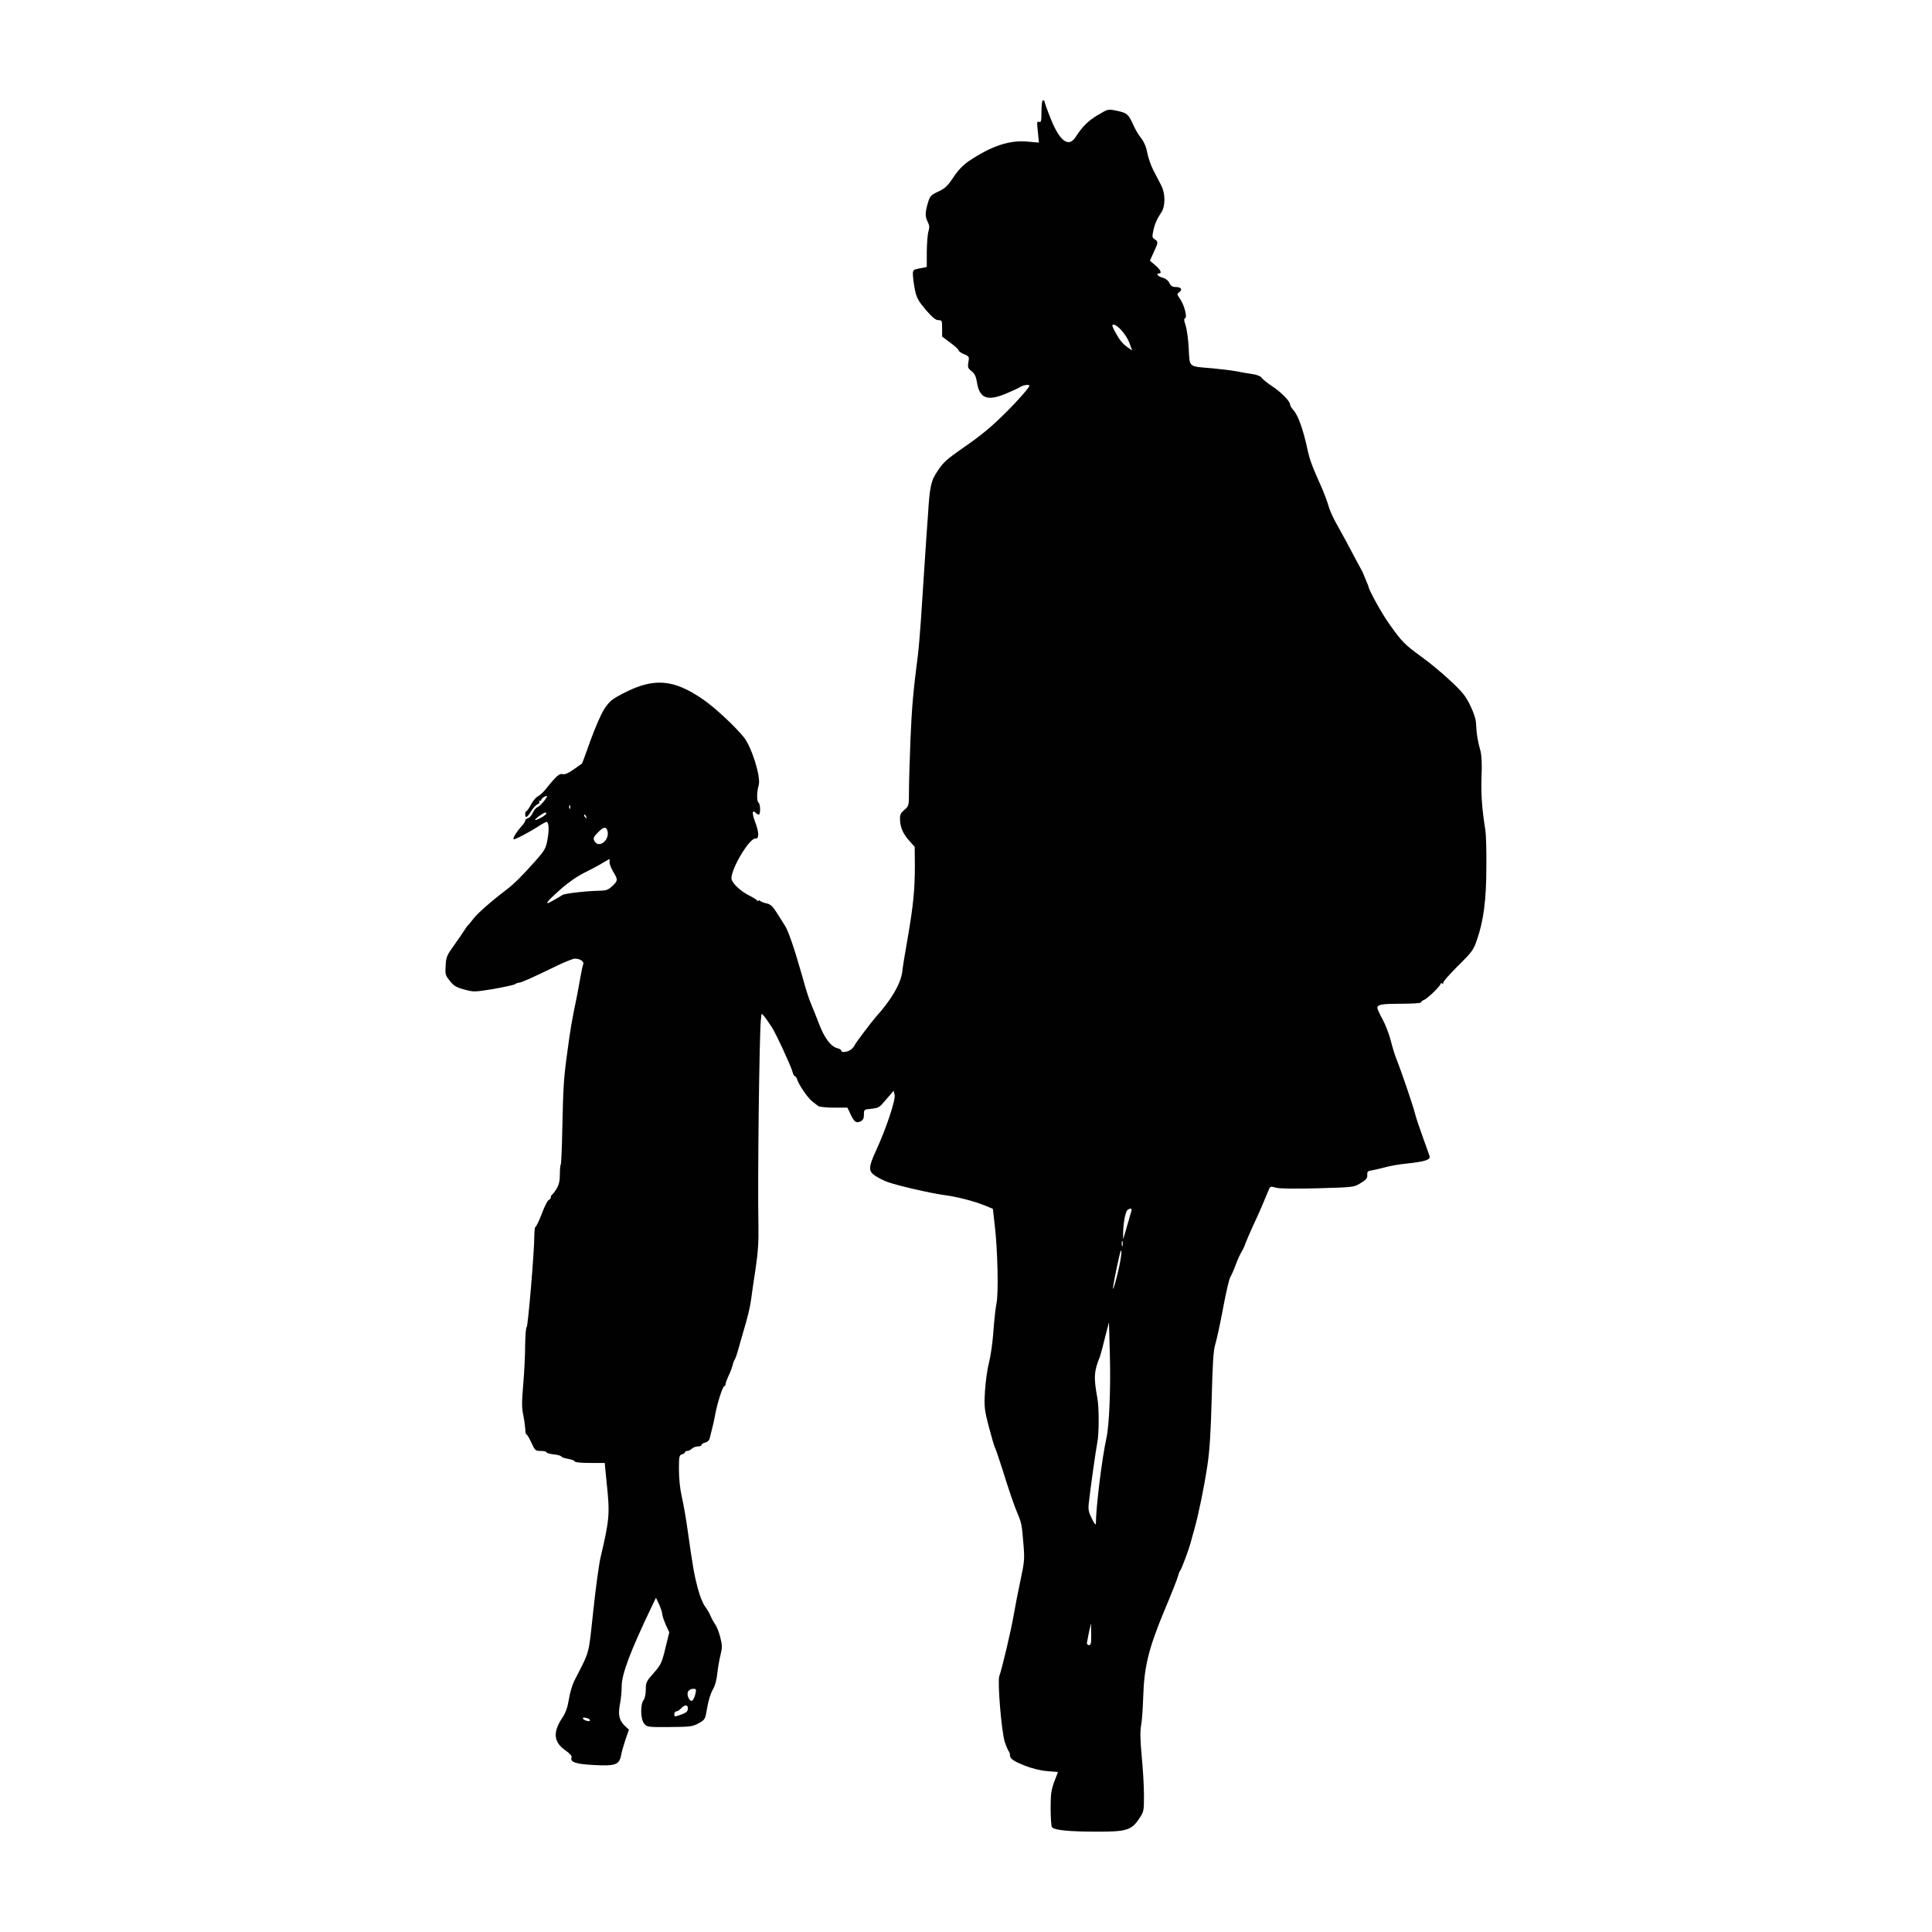 <?xml version="1.0" encoding="utf-8"?>
<!-- Generator: Adobe Illustrator 25.2.1, SVG Export Plug-In . SVG Version: 6.00 Build 0)  -->
<svg version="1.1" id="Layer_1" xmlns="http://www.w3.org/2000/svg" xmlns:xlink="http://www.w3.org/1999/xlink" x="0px" y="0px"
	 viewBox="0 0 360 360" style="enable-background:new 0 0 360 360;" xml:space="preserve">
<style type="text/css">
	.st0{fill:#F3CECE;}
	.st1{fill:#66BA6F;}
	.st2{fill:#EDA9A9;}
	.st3{fill:#FBB040;}
	.st4{fill:#C49A6C;}
	.st5{fill:#8B5E3C;}
	.st6{fill:#ED1C24;}
	.st7{fill:#AABDD8;}
	.st8{fill:#AF6686;}
	.st9{fill:#C28AB2;}
	.st10{fill:#D298BF;}
	.st11{fill:#F0AECB;}
	.st12{fill:#E4C8DC;}
	.st13{fill:#E5BE77;}
	.st14{fill:#E9D9E4;}
	.st15{fill:#E0B6C9;}
	.st16{fill:#D6A151;}
	.st17{fill:#DDB065;}
	.st18{fill:#B27BA2;}
	.st19{fill:#DCAACC;}
	.st20{fill:#C2B2BE;}
	.st21{fill:#EEE8EC;}
	.st22{fill:#FFFFFF;}
	.st23{fill:#C12263;}
	.st24{fill:#1D1312;}
	.st25{fill:#EFE5DF;}
	.st26{fill:#E17D68;}
	.st27{fill:#D5634B;}
	.st28{fill:#E0524E;}
	.st29{fill:#E45381;}
	.st30{fill:#E4808D;}
	.st31{fill:#DB4D61;}
	.st32{fill:#E05671;}
	.st33{fill:#E4CFC5;}
	.st34{fill:#CAA08F;}
	.st35{fill:#AE4237;}
	.st36{fill:#B47661;}
	.st37{fill:#BF8C78;}
	.st38{fill:#D7B8AA;}
	.st39{fill:#CD6C2B;}
	.st40{fill:#E9E9E9;}
	.st41{fill:#D4D2D1;}
	.st42{fill:#B44629;}
	.st43{fill:#DF7971;}
	.st44{fill:#DB922D;}
	.st45{fill:#7D8E3A;}
	.st46{fill:#9BA947;}
	.st47{fill:#79A4C7;}
	.st48{fill:#C9B666;}
	.st49{fill:#507DB9;}
	.st50{fill:#274C92;}
	.st51{fill:#5D7033;}
	.st52{fill:#363635;}
	.st53{fill:#DFAEB2;}
	.st54{fill:#FEFEFD;}
	.st55{fill:#123644;}
	.st56{fill:#1C564B;}
	.st57{fill:#DEADC4;}
	.st58{fill:#A89B96;}
	.st59{fill:#DCBB7B;}
	.st60{fill:#A0938E;}
	.st61{fill:#BD558F;}
	.st62{fill:#D382A7;}
	.st63{fill:#378296;}
	.st64{fill:#29515A;}
	.st65{fill:#756E6B;}
	.st66{fill:#988C86;}
	.st67{fill:#D45091;}
	.st68{fill:#2A938A;}
	.st69{fill:#D68B84;}
	.st70{fill:#54462F;}
	.st71{fill:#946977;}
	.st72{fill:#C2537C;}
	.st73{fill:#CF5E87;}
	.st74{fill:#DC6C91;}
	.st75{fill:#7B6C4D;}
	.st76{fill:#625338;}
	.st77{fill:#BFAE86;}
	.st78{fill:#6B5C40;}
	.st79{fill:#C7B790;}
	.st80{fill:#A49573;}
	.st81{fill:#D0C098;}
	.st82{fill:#993A63;}
	.st83{fill:#B04671;}
	.st84{fill:#812F55;}
	.st85{fill:#FFFEFE;}
	.st86{fill:#E3437A;}
	.st87{fill:#E09EAC;}
	.st88{fill:#B8235C;}
	.st89{fill:#010101;}
	.st90{fill:#010101;stroke:#010101;stroke-width:0.094;}
	.st91{fill:#2A5466;}
	.st92{fill:#E12426;}
	.st93{fill:#212534;}
	.st94{fill:#B7CAD7;}
	.st95{fill:#F6E1CA;}
	.st96{fill:#447FB8;}
	.st97{fill:#E41E26;}
	.st98{fill:#EE2140;}
	.st99{fill:#725522;}
	.st100{fill:#7CD0E1;}
	.st101{fill:#F9F8F7;}
	.st102{fill:#0F8140;}
	.st103{opacity:0.9;fill-rule:evenodd;clip-rule:evenodd;fill:#9BCB3C;enable-background:new    ;}
	.st104{fill:#F8B4C0;}
	.st105{fill:#F1E05F;}
	.st106{fill:#DB7193;}
	.st107{fill:#2C813F;}
	.st108{fill:none;stroke:#010101;stroke-width:9;stroke-miterlimit:10;}
	.st109{fill:#EC2227;}
	.st110{fill:url(#SVGID_1_);}
	.st111{fill:url(#SVGID_2_);}
	.st112{fill:url(#SVGID_3_);}
	.st113{fill:url(#SVGID_4_);}
	.st114{fill:url(#SVGID_5_);}
	.st115{fill:url(#SVGID_6_);}
	.st116{fill:url(#SVGID_7_);}
	.st117{fill:url(#SVGID_8_);}
	.st118{fill:url(#SVGID_9_);}
	.st119{fill:#FFFFFF;fill-opacity:0.763;}
	.st120{fill:url(#SVGID_10_);}
	.st121{fill:url(#SVGID_11_);}
	.st122{fill:url(#SVGID_12_);}
	.st123{fill:url(#SVGID_13_);}
	.st124{fill:url(#SVGID_14_);}
	.st125{fill:url(#SVGID_15_);}
	.st126{fill-rule:evenodd;clip-rule:evenodd;fill:url(#SVGID_16_);}
	.st127{fill:#FFFFFF;fill-opacity:0.71;}
	.st128{fill:#FFFFFF;fill-opacity:0.714;}
	.st129{fill-rule:evenodd;clip-rule:evenodd;fill:#CE7373;}
	.st130{fill-rule:evenodd;clip-rule:evenodd;fill:#FFFFFF;}
	.st131{fill-rule:evenodd;clip-rule:evenodd;fill:url(#SVGID_17_);}
	.st132{fill-rule:evenodd;clip-rule:evenodd;fill:url(#SVGID_18_);}
	.st133{fill-rule:evenodd;clip-rule:evenodd;fill:url(#SVGID_19_);}
	.st134{fill-rule:evenodd;clip-rule:evenodd;fill:url(#SVGID_20_);}
	.st135{fill-rule:evenodd;clip-rule:evenodd;fill:url(#SVGID_21_);}
	.st136{fill-rule:evenodd;clip-rule:evenodd;fill:url(#SVGID_22_);}
	.st137{fill-rule:evenodd;clip-rule:evenodd;fill:url(#SVGID_23_);}
	.st138{fill-rule:evenodd;clip-rule:evenodd;fill:url(#SVGID_24_);}
	.st139{fill-rule:evenodd;clip-rule:evenodd;fill:url(#SVGID_25_);}
	.st140{fill-rule:evenodd;clip-rule:evenodd;fill:url(#SVGID_26_);}
	.st141{fill-rule:evenodd;clip-rule:evenodd;fill:url(#SVGID_27_);}
	.st142{fill-rule:evenodd;clip-rule:evenodd;fill:url(#SVGID_28_);}
	.st143{fill-rule:evenodd;clip-rule:evenodd;fill:url(#SVGID_29_);}
	.st144{fill-rule:evenodd;clip-rule:evenodd;fill:url(#SVGID_30_);}
	.st145{fill-rule:evenodd;clip-rule:evenodd;fill:url(#SVGID_31_);}
	.st146{fill-rule:evenodd;clip-rule:evenodd;fill:url(#SVGID_32_);}
	.st147{fill-rule:evenodd;clip-rule:evenodd;fill:url(#SVGID_33_);}
	.st148{fill-rule:evenodd;clip-rule:evenodd;fill:url(#SVGID_34_);}
	.st149{fill-rule:evenodd;clip-rule:evenodd;fill:url(#SVGID_35_);}
	.st150{fill-rule:evenodd;clip-rule:evenodd;fill:url(#SVGID_36_);}
	.st151{fill-rule:evenodd;clip-rule:evenodd;fill:url(#SVGID_37_);}
	.st152{fill-rule:evenodd;clip-rule:evenodd;fill:url(#SVGID_38_);}
	.st153{fill-rule:evenodd;clip-rule:evenodd;fill:url(#SVGID_39_);}
	.st154{fill-rule:evenodd;clip-rule:evenodd;fill:url(#SVGID_40_);}
	.st155{fill-rule:evenodd;clip-rule:evenodd;fill:url(#SVGID_41_);}
	.st156{fill-rule:evenodd;clip-rule:evenodd;fill:url(#SVGID_42_);}
	.st157{fill-rule:evenodd;clip-rule:evenodd;fill:url(#SVGID_43_);}
	.st158{fill-rule:evenodd;clip-rule:evenodd;fill:url(#SVGID_44_);}
	.st159{fill-rule:evenodd;clip-rule:evenodd;fill:url(#SVGID_45_);}
	.st160{fill-rule:evenodd;clip-rule:evenodd;fill:url(#SVGID_46_);}
	.st161{fill-rule:evenodd;clip-rule:evenodd;fill:url(#SVGID_47_);}
	.st162{fill-rule:evenodd;clip-rule:evenodd;fill:url(#SVGID_48_);}
	.st163{fill-rule:evenodd;clip-rule:evenodd;fill:url(#SVGID_49_);}
	.st164{fill-rule:evenodd;clip-rule:evenodd;fill:url(#SVGID_50_);}
	.st165{fill-rule:evenodd;clip-rule:evenodd;fill:url(#SVGID_51_);}
	.st166{fill-rule:evenodd;clip-rule:evenodd;fill:url(#SVGID_52_);}
	.st167{fill-rule:evenodd;clip-rule:evenodd;fill:url(#SVGID_53_);}
	.st168{fill:#F2644B;stroke:#FFFFFF;stroke-width:2.166;}
	.st169{fill:#F2644B;stroke:#FFFFFF;stroke-width:2.043;stroke-dasharray:8.174,8.174;}
	.st170{fill:#ED3F75;}
	.st171{fill:#E0245B;}
	.st172{fill:#EF5394;}
	.st173{fill:#B3365C;}
	.st174{fill:#CD3272;}
	.st175{fill:#AF315F;}
	.st176{fill:#D04477;}
	.st177{fill:#9A1B42;}
	.st178{fill:#D52859;}
	.st179{fill:#AD1E46;}
	.st180{fill:#CC3966;}
	.st181{fill:#891740;}
	.st182{fill:#CF3F73;}
	.st183{fill:#C02658;}
	.st184{fill:#97305B;}
	.st185{fill:#B33762;}
	.st186{fill:#972B4C;}
	.st187{fill:#B23266;}
	.st188{fill:#9E1D51;}
	.st189{fill:#B73965;}
	.st190{fill:#BA265D;}
	.st191{fill:#EF5891;}
	.st192{fill:#C9245B;}
	.st193{fill:#F291BB;}
	.st194{fill:#DC3F79;}
	.st195{fill:#DF1579;}
	.st196{fill:#ED1967;}
	.st197{fill:#FEFEFE;}
	.st198{fill:#272424;}
	.st199{fill:#353434;}
	.st200{fill:#F4C9BA;}
	.st201{fill:#CBCBCC;}
	.st202{fill:#E9E8E8;}
	.st203{fill:#EEA48D;}
	.st204{fill:#F4F3F3;}
	.st205{fill:#A9A9A8;}
	.st206{fill:#6F655F;}
	.st207{fill:#E1C0B2;}
	.st208{fill:#A4AC3D;}
	.st209{fill:#514842;}
	.st210{fill:#E12677;}
	.st211{fill:#C9C45C;}
	.st212{fill:#C7DAA2;}
	.st213{fill:#EDECEC;}
	.st214{fill:#212020;}
	.st215{fill:#F2EBED;}
	.st216{fill:#E8E5E6;}
	.st217{fill:#D2CECE;}
	.st218{fill:#DEDADB;}
	.st219{fill:#262626;}
	.st220{fill:#E1E1E1;}
	.st221{fill:#2C2A2B;}
	.st222{fill:#C9C5C6;}
	.st223{fill:#C1BCBD;}
	.st224{fill:#F0BEC8;}
	.st225{fill:#F9C4D1;}
	.st226{fill:#E5DCDE;}
	.st227{fill:#919191;}
	.st228{fill:#551B0D;}
	.st229{fill:#F9CF1D;}
	.st230{fill:#02BAD9;}
	.st231{fill:#EE3D23;}
	.st232{fill:#AB2B23;}
	.st233{fill:#D0A26A;}
	.st234{fill:#912D1E;}
	.st235{fill:#A92023;}
	.st236{fill:#0C9DB7;}
	.st237{fill:#CC8C2A;}
	.st238{fill:#BB8554;}
	.st239{fill:#FBF8F8;}
	.st240{fill:#CEA069;}
	.st241{fill:#0BA4C2;}
	.st242{fill:#561D0D;}
	.st243{fill:#313131;}
	.st244{fill:#F9B6B8;}
	.st245{fill:#D3D1D1;}
	.st246{fill:#7F6364;}
	.st247{fill:#F8EFA1;}
	.st248{fill:#F8B6B8;}
	.st249{fill:#FDFDFD;}
	.st250{fill:#363633;}
	.st251{fill:#514F4F;}
	.st252{fill:#5C5959;}
	.st253{fill:#5A5757;}
	.st254{fill:#5E5C5C;}
	.st255{fill:#4A4848;}
	.st256{fill:#4C4A4A;}
	.st257{fill:#4B4949;}
	.st258{fill:#363534;}
	.st259{fill:#595757;}
	.st260{fill:#302E2E;}
	.st261{fill:#1D1D1D;}
	.st262{fill:#242323;}
	.st263{fill:#212120;}
	.st264{fill:#F7F4F3;}
	.st265{fill:#DFE0E5;}
	.st266{fill:#E4C9D2;}
	.st267{fill:#9DD3D9;}
	.st268{fill:#24222C;}
	.st269{fill:#C4E2E5;}
	.st270{fill:#2F364A;}
	.st271{fill:#DC7BAA;}
	.st272{fill:#AB95AB;}
	.st273{fill:#587C9D;}
	.st274{fill:#505E7D;}
	.st275{fill:#3E4863;}
	.st276{fill:#659782;}
	.st277{fill:#55453A;}
	.st278{fill:#C79C82;}
	.st279{fill:#846D5A;}
	.st280{fill:#519546;}
	.st281{fill:#EB8F96;}
	.st282{fill:#E0676D;}
	.st283{fill:#E96A81;}
	.st284{fill:#ED4C76;}
	.st285{fill:#EB798D;}
	.st286{fill:#FBF9F7;}
	.st287{fill:#E1E3E1;}
	.st288{fill:#C2CAC7;}
	.st289{fill:#E82D28;}
	.st290{fill:#EE483E;}
	.st291{fill:#E94334;}
	.st292{fill:#F05C4F;}
	.st293{fill:#9CA5A5;}
	.st294{fill:#AB1F22;}
	.st295{fill:#B76829;}
	.st296{fill:#22211A;}
	.st297{fill:#E0E0E0;}
	.st298{fill:#F7F6EF;}
	.st299{fill:#F7E5E8;}
	.st300{fill:#ECE9D2;}
	.st301{fill:#F4EFC0;}
	.st302{fill:#232323;}
	.st303{fill:#F9F6D9;}
	.st304{fill:#F6F0B1;}
	.st305{fill:#2F2F26;}
	.st306{fill:#DEDCCD;}
	.st307{fill:#F8C4D0;}
	.st308{fill:#F6EFA2;}
	.st309{fill:#7E5F30;}
	.st310{fill:#F7EF92;}
	.st311{fill:#F1F1F1;}
	.st312{fill:#1D1C1D;}
	.st313{fill:#EAEAEA;}
	.st314{fill:#242223;}
	.st315{fill:#E5E5E5;}
	.st316{fill:#DBDBDB;}
	.st317{fill:#343434;}
	.st318{fill:#ECECEC;}
	.st319{fill:#D2D0D0;}
	.st320{fill:#A8A8A8;}
	.st321{fill:#3B3B3B;}
	.st322{fill:#8B8B8B;}
	.st323{fill:#484747;}
	.st324{fill:#F9C4D0;}
	.st325{fill:#C2C2C2;}
	.st326{fill:#F4BFA3;}
	.st327{fill:#F5948A;}
	.st328{fill:#5EABB1;}
	.st329{fill:#3F3B39;}
	.st330{fill:#8C6339;}
	.st331{fill:#8A5730;}
	.st332{fill:#F5DACD;}
	.st333{fill:#EFBDA4;}
	.st334{fill:#F38370;}
	.st335{fill:#5C9592;}
	.st336{fill:#F1A785;}
	.st337{fill:#ED926D;}
	.st338{fill:#F1735C;}
	.st339{fill:#874824;}
	.st340{fill:#D15084;}
	.st341{fill:url(#SVGID_54_);}
	.st342{fill-rule:evenodd;clip-rule:evenodd;fill:url(#SVGID_55_);}
	.st343{fill-rule:evenodd;clip-rule:evenodd;fill:url(#SVGID_56_);}
	.st344{fill:url(#SVGID_57_);}
	.st345{fill:url(#SVGID_58_);}
	.st346{fill:#ED1B68;}
	.st347{fill:#971A3F;}
	.st348{fill:url(#SVGID_59_);}
	.st349{fill:url(#SVGID_60_);}
	.st350{fill:url(#SVGID_61_);}
	.st351{fill:url(#SVGID_62_);}
	.st352{fill:url(#SVGID_63_);}
	.st353{fill:url(#SVGID_64_);}
	.st354{fill:url(#SVGID_65_);}
	.st355{fill:url(#SVGID_66_);}
	.st356{fill:url(#SVGID_67_);}
	.st357{fill:url(#SVGID_68_);}
	.st358{fill:#EE498E;}
	.st359{fill:url(#SVGID_69_);}
	.st360{fill-rule:evenodd;clip-rule:evenodd;fill:url(#SVGID_70_);}
	.st361{fill-rule:evenodd;clip-rule:evenodd;fill:url(#SVGID_71_);}
	.st362{fill-rule:evenodd;clip-rule:evenodd;fill:url(#SVGID_72_);}
	.st363{fill:url(#SVGID_73_);}
	.st364{fill:url(#SVGID_74_);}
	.st365{fill-rule:evenodd;clip-rule:evenodd;fill:#E97324;}
	.st366{fill-rule:evenodd;clip-rule:evenodd;fill:#030303;}
	.st367{fill-rule:evenodd;clip-rule:evenodd;fill:#454545;}
	.st368{fill-rule:evenodd;clip-rule:evenodd;fill:#010101;}
	.st369{fill-rule:evenodd;clip-rule:evenodd;fill:#2B2C2B;}
	.st370{clip-path:url(#SVGID_76_);}
	.st371{fill-rule:evenodd;clip-rule:evenodd;fill:#7F7F7F;}
	.st372{fill-rule:evenodd;clip-rule:evenodd;fill:#D22026;}
	.st373{fill:#290F0F;}
</style>
<g id="layer1_6_">
	<g>
		<g>
			<path class="st89" d="M194.66,19c0,0.14,0.48,1.52,1.09,3.03c1.71,4.32,3.39,5.56,4.71,3.45c1.21-1.88,2.33-3,4.1-4.04
				c1.88-1.12,1.91-1.15,3.48-0.81c1.94,0.39,2.22,0.62,3.09,2.55c0.36,0.84,1.04,2.02,1.52,2.58c0.53,0.7,0.93,1.6,1.12,2.67
				c0.17,0.9,0.67,2.38,1.15,3.31s1.15,2.19,1.46,2.81c0.79,1.51,0.79,3.93,0,5.05c-0.81,1.23-1.21,2.1-1.49,3.45
				c-0.22,1.04-0.2,1.26,0.28,1.54c0.67,0.42,0.67,0.59-0.2,2.44l-0.7,1.54l0.98,0.84c0.98,0.81,1.32,1.54,0.73,1.54
				c-0.67,0-0.2,0.56,0.62,0.79c0.59,0.14,1.07,0.51,1.29,0.98c0.28,0.56,0.59,0.76,1.18,0.76c1.01,0,1.35,0.48,0.67,0.95
				c-0.45,0.36-0.45,0.42,0.11,1.21c0.81,1.12,1.43,3.51,0.98,3.65c-0.25,0.08-0.22,0.42,0.08,1.29c0.22,0.65,0.51,2.58,0.59,4.32
				c0.2,3.65-0.17,3.34,4.43,3.73c1.54,0.14,3.56,0.39,4.49,0.56c0.93,0.2,2.3,0.42,3.06,0.53c0.76,0.11,1.46,0.42,1.6,0.65
				c0.14,0.25,0.98,0.93,1.85,1.52c1.77,1.15,3.42,2.83,3.45,3.45c0,0.22,0.28,0.7,0.62,1.07c0.87,0.93,1.82,3.59,2.61,7.24
				c0.45,2.08,0.81,3.06,2.83,7.58c0.39,0.93,0.9,2.27,1.09,3c0.2,0.73,0.84,2.19,1.43,3.23c1.37,2.47,2.41,4.35,3.39,6.26
				c0.45,0.84,0.98,1.85,1.21,2.24c0.22,0.39,0.42,0.76,0.42,0.84c0.03,0.08,0.25,0.62,0.51,1.23c0.25,0.59,0.48,1.12,0.48,1.15
				c0,0.62,2.44,5.05,3.93,7.13c2.3,3.25,2.83,3.79,5.95,6.06c1.35,0.95,3.73,2.92,5.27,4.35c2.41,2.24,2.97,2.95,3.84,4.74
				c0.7,1.46,1.07,2.58,1.09,3.54c0.06,1.66,0.31,3.17,0.81,4.91c0.22,0.87,0.31,2.41,0.2,4.83c-0.11,3.17,0.08,6.06,0.73,10.04
				c0.11,0.7,0.2,3.73,0.17,6.73c0,6.14-0.51,9.99-1.71,13.49c-0.67,2.02-0.9,2.33-3.62,5.02c-1.6,1.6-2.83,3-2.72,3.17
				c0.08,0.17,0.03,0.2-0.14,0.08c-0.2-0.11-0.34-0.08-0.34,0.06c0,0.39-2.5,2.81-3.11,3c-0.28,0.11-0.53,0.31-0.53,0.45
				c0,0.14-1.49,0.25-3.45,0.25c-3.82,0-4.69,0.14-4.69,0.76c0,0.22,0.45,1.21,0.98,2.16c0.53,0.98,1.23,2.78,1.54,4.04
				c0.31,1.23,0.79,2.81,1.09,3.48c0.67,1.63,3.03,8.5,3.37,9.9c0.14,0.62,0.79,2.58,1.43,4.35c0.65,1.77,1.23,3.45,1.32,3.7
				c0.2,0.67-0.76,1.01-4.07,1.37c-1.49,0.14-3.42,0.48-4.26,0.73c-0.84,0.22-1.94,0.48-2.44,0.56c-0.76,0.11-0.87,0.25-0.84,0.87
				c0.06,0.56-0.2,0.87-1.21,1.49c-1.26,0.79-1.29,0.79-8,0.98c-4.49,0.11-7.1,0.08-7.8-0.11c-1.07-0.31-1.09-0.31-1.49,0.73
				c-0.22,0.56-0.56,1.35-0.73,1.74c-0.17,0.39-0.39,0.95-0.53,1.26c-0.11,0.31-0.79,1.77-1.46,3.23c-0.67,1.46-1.32,2.97-1.46,3.37
				c-0.11,0.39-0.42,1.07-0.7,1.54c-0.28,0.45-0.81,1.6-1.15,2.53c-0.34,0.93-0.79,1.94-0.98,2.24c-0.22,0.34-0.84,2.97-1.37,5.89
				c-0.56,2.95-1.21,5.95-1.46,6.73c-0.34,1.07-0.48,3.51-0.65,10.1c-0.17,6.4-0.39,9.71-0.81,12.48
				c-0.59,3.93-1.66,9.12-2.41,11.78c-0.25,0.84-0.56,1.99-0.7,2.53c-0.34,1.26-1.66,4.83-1.94,5.19c-0.14,0.14-0.31,0.62-0.42,1.04
				c-0.08,0.42-1.26,3.39-2.61,6.59c-2.89,6.99-3.7,10.32-3.87,15.94c-0.06,1.99-0.22,4.38-0.39,5.27c-0.2,1.18-0.17,2.69,0.11,5.75
				c0.22,2.27,0.42,5.53,0.42,7.21c0,3.06,0,3.11-0.98,4.55c-1.35,2.02-2.38,2.33-7.83,2.3c-5.19,0-7.97-0.28-8.33-0.84
				c-0.14-0.22-0.25-1.8-0.25-3.51c0-2.64,0.11-3.42,0.67-4.94l0.7-1.82l-2.05-0.17c-1.26-0.11-2.83-0.51-4.04-0.98
				c-2.24-0.9-2.86-1.32-2.86-1.99c0-0.25-0.11-0.59-0.25-0.76c-0.11-0.14-0.45-0.9-0.7-1.66c-0.62-1.77-1.4-11.31-1.04-12.29
				c0.48-1.26,2.24-8.73,2.69-11.42c0.25-1.46,0.81-4.38,1.26-6.45c0.76-3.56,0.79-3.98,0.53-7.01c-0.28-3.39-0.34-3.7-1.09-5.47
				c-0.65-1.52-1.52-4.07-2.83-8.28c-0.62-1.94-1.23-3.73-1.37-3.98c-0.14-0.25-0.65-2.02-1.15-3.93c-0.84-3.25-0.87-3.65-0.7-6.68
				c0.11-1.77,0.45-4.15,0.76-5.3c0.31-1.18,0.67-3.76,0.81-5.78c0.14-1.99,0.39-4.32,0.56-5.13c0.42-1.85,0.22-10.1-0.31-14.56
				l-0.36-3.11l-1.43-0.59c-2.08-0.84-5.22-1.66-7.8-1.99c-2.55-0.36-8.36-1.71-10.3-2.38c-0.7-0.25-1.74-0.76-2.33-1.15
				c-1.37-0.9-1.35-1.6,0.11-4.77c1.82-3.93,3.68-9.48,3.45-10.35l-0.2-0.76l-0.67,0.81c-0.39,0.42-1.01,1.15-1.4,1.6
				c-0.53,0.65-0.98,0.84-2.08,0.95c-1.35,0.11-1.37,0.14-1.37,1.07c0,0.76-0.17,1.04-0.67,1.29c-0.81,0.36-1.18,0.08-1.91-1.54
				l-0.5-1.04h-2.53c-1.4,0-2.69-0.14-2.89-0.28c-0.2-0.17-0.7-0.56-1.12-0.87c-0.81-0.62-2.53-3.09-2.83-4.12
				c-0.11-0.34-0.31-0.62-0.45-0.62c-0.11,0-0.31-0.34-0.39-0.73c-0.25-1.01-3.14-7.27-3.87-8.36c-1.26-1.94-1.91-2.72-1.94-2.38
				c-0.03,0.22-0.08,0.7-0.11,1.09c-0.28,2.67-0.62,29.82-0.45,38.16c0.06,3.03-0.08,5.11-0.53,8.14c-0.34,2.24-0.73,4.83-0.84,5.75
				c-0.22,1.57-0.59,3.11-1.54,6.31c-0.2,0.7-0.59,2.02-0.84,2.95c-0.25,0.93-0.56,1.8-0.7,1.96c-0.11,0.14-0.28,0.65-0.39,1.09
				c-0.11,0.45-0.45,1.35-0.76,1.96c-0.28,0.62-0.53,1.29-0.53,1.49s-0.11,0.36-0.22,0.36c-0.31,0-1.35,3.25-1.74,5.47
				c-0.17,0.93-0.42,2.05-0.56,2.53c-0.11,0.45-0.31,1.18-0.39,1.57c-0.11,0.51-0.39,0.81-0.87,0.93c-0.39,0.11-0.7,0.31-0.7,0.45
				c0,0.17-0.31,0.28-0.67,0.28c-0.39,0-0.87,0.2-1.12,0.42c-0.22,0.22-0.62,0.42-0.84,0.42c-0.25,0-0.45,0.11-0.45,0.25
				c0,0.14-0.25,0.31-0.56,0.39c-0.51,0.14-0.56,0.39-0.56,2.86c0,1.68,0.2,3.62,0.53,5.02c0.28,1.23,0.73,3.73,0.98,5.5
				c1.12,7.94,1.35,9.12,1.99,11.53c0.36,1.43,0.98,2.97,1.4,3.48c0.39,0.53,0.84,1.29,0.98,1.71c0.17,0.39,0.53,1.09,0.84,1.52
				c0.31,0.42,0.76,1.54,0.98,2.47c0.39,1.52,0.39,1.91,0.03,3.34c-0.22,0.9-0.48,2.44-0.59,3.45c-0.11,1.15-0.42,2.27-0.84,2.97
				c-0.39,0.65-0.84,2.13-1.04,3.37c-0.36,2.19-0.39,2.22-1.6,2.89c-1.15,0.62-1.54,0.67-5.41,0.7c-4.1,0.03-4.21,0-4.74-0.65
				c-0.67-0.81-0.73-3.54-0.11-4.35c0.25-0.34,0.42-1.15,0.42-1.99c0-1.32,0.11-1.54,1.46-3.06c1.35-1.54,1.52-1.85,2.19-4.63
				l0.73-2.97l-0.65-1.4c-0.34-0.79-0.65-1.66-0.65-1.96c0-0.31-0.28-1.12-0.59-1.82l-0.59-1.26l-0.81,1.68
				c-3.96,8.28-5.58,12.54-5.58,14.84c0,0.9-0.14,2.44-0.34,3.39c-0.36,1.99-0.11,3,1.04,4.07l0.65,0.59l-0.67,1.94
				c-0.34,1.04-0.73,2.36-0.81,2.92c-0.34,1.68-1.09,1.96-5.02,1.74c-3.42-0.17-4.55-0.56-4.18-1.46c0.08-0.22-0.36-0.73-1.15-1.26
				c-2.19-1.54-2.38-3.34-0.65-5.98c0.7-1.04,1.04-1.99,1.29-3.54c0.17-1.15,0.65-2.75,1.04-3.51c2.95-5.78,2.58-4.46,3.51-13.02
				c0.45-4.26,1.07-8.75,1.37-9.99c1.66-7.07,1.74-8.05,1.12-13.83l-0.36-3.7h-2.75c-1.6,0-2.78-0.11-2.83-0.28
				c-0.06-0.17-0.59-0.36-1.21-0.48c-0.62-0.08-1.21-0.28-1.29-0.45c-0.11-0.14-0.76-0.34-1.49-0.39c-0.7-0.08-1.29-0.28-1.29-0.39
				c0-0.14-0.48-0.25-1.07-0.25c-0.98,0-1.07-0.08-1.74-1.54c-0.39-0.84-0.79-1.54-0.93-1.54c-0.11,0-0.2-0.42-0.2-0.93
				c-0.03-0.48-0.17-1.66-0.36-2.58c-0.31-1.35-0.31-2.5-0.03-5.75c0.2-2.24,0.36-5.56,0.36-7.35c0.03-1.8,0.14-3.31,0.28-3.37
				c0.25-0.08,1.43-14.08,1.43-17c0-0.95,0.11-1.74,0.25-1.74c0.11,0,0.65-1.09,1.15-2.41c0.48-1.32,1.07-2.47,1.29-2.55
				c0.22-0.08,0.39-0.31,0.39-0.51s0.11-0.42,0.22-0.48c0.11-0.06,0.5-0.53,0.84-1.09c0.45-0.76,0.62-1.46,0.62-2.69
				c0-0.93,0.08-1.74,0.17-1.85c0.08-0.08,0.22-2.97,0.28-6.42c0.17-7.69,0.25-9.31,0.79-13.41c0.76-5.64,0.9-6.54,1.99-11.78
				c0.22-1.15,0.53-2.81,0.67-3.65c0.14-0.84,0.34-1.77,0.45-2.02c0.22-0.53-0.56-1.07-1.57-1.07c-0.34,0-2.02,0.67-3.73,1.52
				c-4.29,2.08-6.28,2.97-6.71,2.97c-0.2,0-0.48,0.11-0.65,0.25c-0.14,0.14-1.94,0.53-3.98,0.9c-3.62,0.59-3.79,0.59-5.53,0.11
				c-1.46-0.39-1.94-0.67-2.67-1.6c-0.84-1.04-0.9-1.23-0.79-2.86c0.08-1.57,0.25-1.96,1.49-3.68c0.79-1.07,1.63-2.33,1.94-2.81
				c0.28-0.45,0.59-0.9,0.7-0.98c0.11-0.08,0.59-0.67,1.09-1.32c0.81-1.04,3.51-3.39,6.23-5.44c1.29-0.98,3.06-2.75,5.33-5.33
				c1.66-1.88,1.88-2.24,2.19-3.9c0.31-1.68,0.28-2.95-0.08-3.31c-0.06-0.08-0.73,0.25-1.46,0.73c-1.85,1.21-4.6,2.64-4.77,2.5
				c-0.17-0.2,0.48-1.29,1.37-2.3c0.45-0.45,0.79-0.98,0.79-1.15c0-0.2,0.22-0.39,0.53-0.48c0.28-0.06,0.67-0.53,0.9-1.01
				c0.22-0.48,0.59-0.95,0.87-1.04c0.48-0.14,2.08-2.08,1.71-2.08c-0.34,0-0.98,0.45-1.01,0.73c-0.03,0.14-0.17,0.22-0.28,0.17
				c-0.14-0.03-0.17,0.06-0.08,0.2c0.11,0.14-0.06,0.34-0.31,0.42c-0.28,0.11-0.81,0.67-1.21,1.29c-0.73,1.23-1.12,1.43-1.12,0.56
				c0-0.31,0.11-0.56,0.22-0.56c0.14,0,0.53-0.56,0.87-1.23c0.36-0.67,0.93-1.35,1.29-1.52c0.34-0.17,1.07-0.81,1.57-1.49
				c1.82-2.27,2.47-2.83,3.03-2.64c0.36,0.11,1.04-0.17,2.05-0.87c0.81-0.59,1.52-1.07,1.54-1.09c0.06-0.03,0.76-1.96,1.6-4.32
				c0.9-2.47,1.99-4.99,2.61-5.92c0.95-1.4,1.37-1.77,3.62-2.92c5.61-2.89,9.29-2.58,14.79,1.23c2.16,1.49,5.81,4.88,7.55,7.01
				c1.46,1.82,3.2,7.38,2.78,8.89c-0.39,1.35-0.39,3.09-0.03,3.31c0.31,0.2,0.39,1.91,0.11,2.19c-0.11,0.08-0.39-0.03-0.62-0.28
				c-0.73-0.7-0.76,0.03-0.06,1.88c0.67,1.8,0.67,2.97,0,2.89c-1.07-0.17-4.43,5.39-4.49,7.38c0,0.81,1.57,2.36,3.25,3.2
				c0.76,0.39,1.46,0.81,1.57,0.98c0.11,0.14,0.22,0.17,0.22,0.03c0-0.14,0.17-0.11,0.34,0.06c0.2,0.14,0.76,0.36,1.23,0.45
				c0.67,0.14,1.09,0.56,1.8,1.66c0.51,0.81,1.21,1.91,1.54,2.44c0.67,1.04,1.77,4.26,3.23,9.4c0.9,3.23,1.23,4.21,1.82,5.61
				c0.2,0.45,0.81,1.99,1.35,3.39c1.01,2.64,2.19,4.18,3.45,4.49c0.36,0.08,0.67,0.28,0.67,0.42c0,0.48,1.4,0.25,1.96-0.31
				c0.31-0.31,0.56-0.65,0.56-0.73c0-0.2,3.17-4.38,3.98-5.3c2.81-3.09,4.57-6.12,4.85-8.28c0.08-0.84,0.56-3.76,1.04-6.45
				c1.04-6.03,1.32-8.95,1.32-13.44l-0.03-3.45l-0.93-1.04c-1.21-1.35-1.71-2.44-1.8-3.9c-0.06-1.01,0.06-1.29,0.79-1.94
				c0.87-0.76,0.87-0.79,0.87-3.59c0-1.54,0.14-5.84,0.28-9.54c0.25-6.06,0.53-9.12,1.4-15.85c0.14-1.15,0.39-4.12,0.56-6.59
				c0.17-2.47,0.48-7.27,0.7-10.66c0.22-3.39,0.48-7.24,0.59-8.56c0.34-5.53,0.56-6.54,1.8-8.36c1.07-1.63,1.63-2.13,4.8-4.35
				c3.42-2.36,5.36-3.98,8.16-6.79c1.88-1.85,4.15-4.46,4.15-4.74c0-0.31-1.12-0.17-1.77,0.25c-0.34,0.22-1.57,0.79-2.72,1.26
				c-3.42,1.4-4.83,0.81-5.3-2.27c-0.17-1.01-0.42-1.51-0.98-1.96c-0.67-0.53-0.76-0.73-0.59-1.68c0.17-1.01,0.14-1.09-0.81-1.49
				c-0.56-0.22-1.01-0.56-1.01-0.7c0-0.17-0.7-0.81-1.54-1.43l-1.54-1.15V61.2c0-1.46-0.03-1.54-0.7-1.54
				c-0.48,0-1.12-0.51-2.33-1.91c-1.37-1.63-1.71-2.19-2.02-3.65c-0.2-0.95-0.36-2.22-0.39-2.78c-0.03-1.04,0-1.07,1.29-1.32
				l1.29-0.25v-2.83c0.03-1.57,0.14-3.25,0.31-3.79c0.22-0.73,0.2-1.12-0.11-1.74c-0.53-1.01-0.53-1.77,0-3.54
				c0.39-1.32,0.53-1.49,1.96-2.16c1.26-0.59,1.74-1.04,2.81-2.67c0.84-1.26,1.8-2.27,2.75-2.92c4.32-2.92,7.77-4.07,11.19-3.7
				l1.99,0.17l-0.2-2.02c-0.2-1.77-0.17-1.99,0.22-1.85c0.39,0.14,0.45-0.11,0.45-1.91c0-1.21,0.11-2.1,0.28-2.1
				C194.52,18.69,194.66,18.83,194.66,19z M207.77,61.81c0.87,1.6,1.37,2.22,2.41,2.95l0.79,0.56l-0.56-1.52
				c-0.59-1.49-2.19-3.31-2.95-3.31C207.15,60.49,207.23,60.8,207.77,61.81z M106.09,150.61c0.08,0.22,0.17,0.14,0.17-0.17
				c0.03-0.31-0.06-0.48-0.14-0.36C106.04,150.16,106.01,150.41,106.09,150.61z M100.4,152.1c-0.53,0.39-0.81,0.7-0.65,0.7
				c0.45,0,2.05-0.93,2.05-1.21C101.8,151.23,101.38,151.4,100.4,152.1z M109.07,152.32c0.28,0.25,0.31,0.22,0.14-0.17
				c-0.08-0.28-0.25-0.42-0.34-0.34C108.78,151.9,108.87,152.13,109.07,152.32z M111.37,155.16c-0.79,0.81-0.87,1.04-0.62,1.54
				c0.87,1.57,3.06-0.31,2.38-2.05C112.88,153.98,112.38,154.12,111.37,155.16z M108.95,162.59c-1.37,0.67-3.11,1.88-4.46,3.09
				c-2.81,2.47-3.28,3.2-1.4,2.1c0.76-0.42,1.52-0.87,1.71-1.01c0.36-0.28,4.55-0.76,6.82-0.79c1.32-0.03,1.68-0.14,2.44-0.84
				c1.09-1.01,1.12-1.21,0.22-2.67c-0.36-0.62-0.7-1.4-0.7-1.77v-0.65l-1.21,0.7C111.73,161.16,110.19,161.97,108.95,162.59z
				 M210.12,225.44c-0.42,0.28-0.81,2.44-0.84,4.38v1.12l0.42-1.4c0.22-0.79,0.5-1.8,0.65-2.24c0.11-0.48,0.31-1.12,0.42-1.49
				C210.99,225.16,210.77,225.01,210.12,225.44z M209.06,232.11c0.08,0.28,0.14,0.11,0.14-0.34c0-0.48-0.06-0.67-0.14-0.5
				C209,231.47,209,231.86,209.06,232.11z M208.1,236.15c-0.79,3.79-0.93,4.97-0.39,3.2c0.87-2.95,1.54-6.71,1.12-6.28
				C208.78,233.15,208.44,234.53,208.1,236.15z M204.99,252.68c-1.15,2.86-1.23,3.9-0.51,7.86c0.34,1.8,0.31,6.87-0.03,8.36
				c-0.22,1.04-1.26,8.33-1.57,11.19c-0.14,1.21-0.03,1.68,0.59,2.92c0.39,0.84,0.73,1.23,0.73,0.93c0-3.06,1.15-12.32,1.96-15.94
				c0.53-2.38,0.81-9.06,0.65-15.46l-0.17-6.17l-0.76,2.95C205.49,250.94,205.07,252.45,204.99,252.68z M202.52,306.18
				c0,0.2,0.2,0.36,0.42,0.36c0.34,0,0.42-0.39,0.39-2.05l-0.03-2.02l-0.39,1.68C202.72,305.09,202.55,306.01,202.52,306.18z
				 M128.23,315.16c-0.34,0.56,0.14,1.77,0.65,1.77c0.2,0,0.48-0.5,0.65-1.12c0.25-1.07,0.25-1.12-0.39-1.12
				C128.79,314.68,128.37,314.91,128.23,315.16z M126.91,318.33c-0.28,0.31-0.67,0.56-0.9,0.56c-0.2,0-0.36,0.22-0.36,0.53
				c0,0.48,0.08,0.48,0.9,0.2c1.35-0.45,1.63-0.7,1.63-1.32C128.17,317.6,127.55,317.63,126.91,318.33z M108.64,320.27
				c0.22,0.34,1.29,0.59,1.29,0.31c0-0.25-0.51-0.51-1.07-0.53C108.67,320.01,108.56,320.12,108.64,320.27z"/>
		</g>
	</g>
</g>
</svg>
